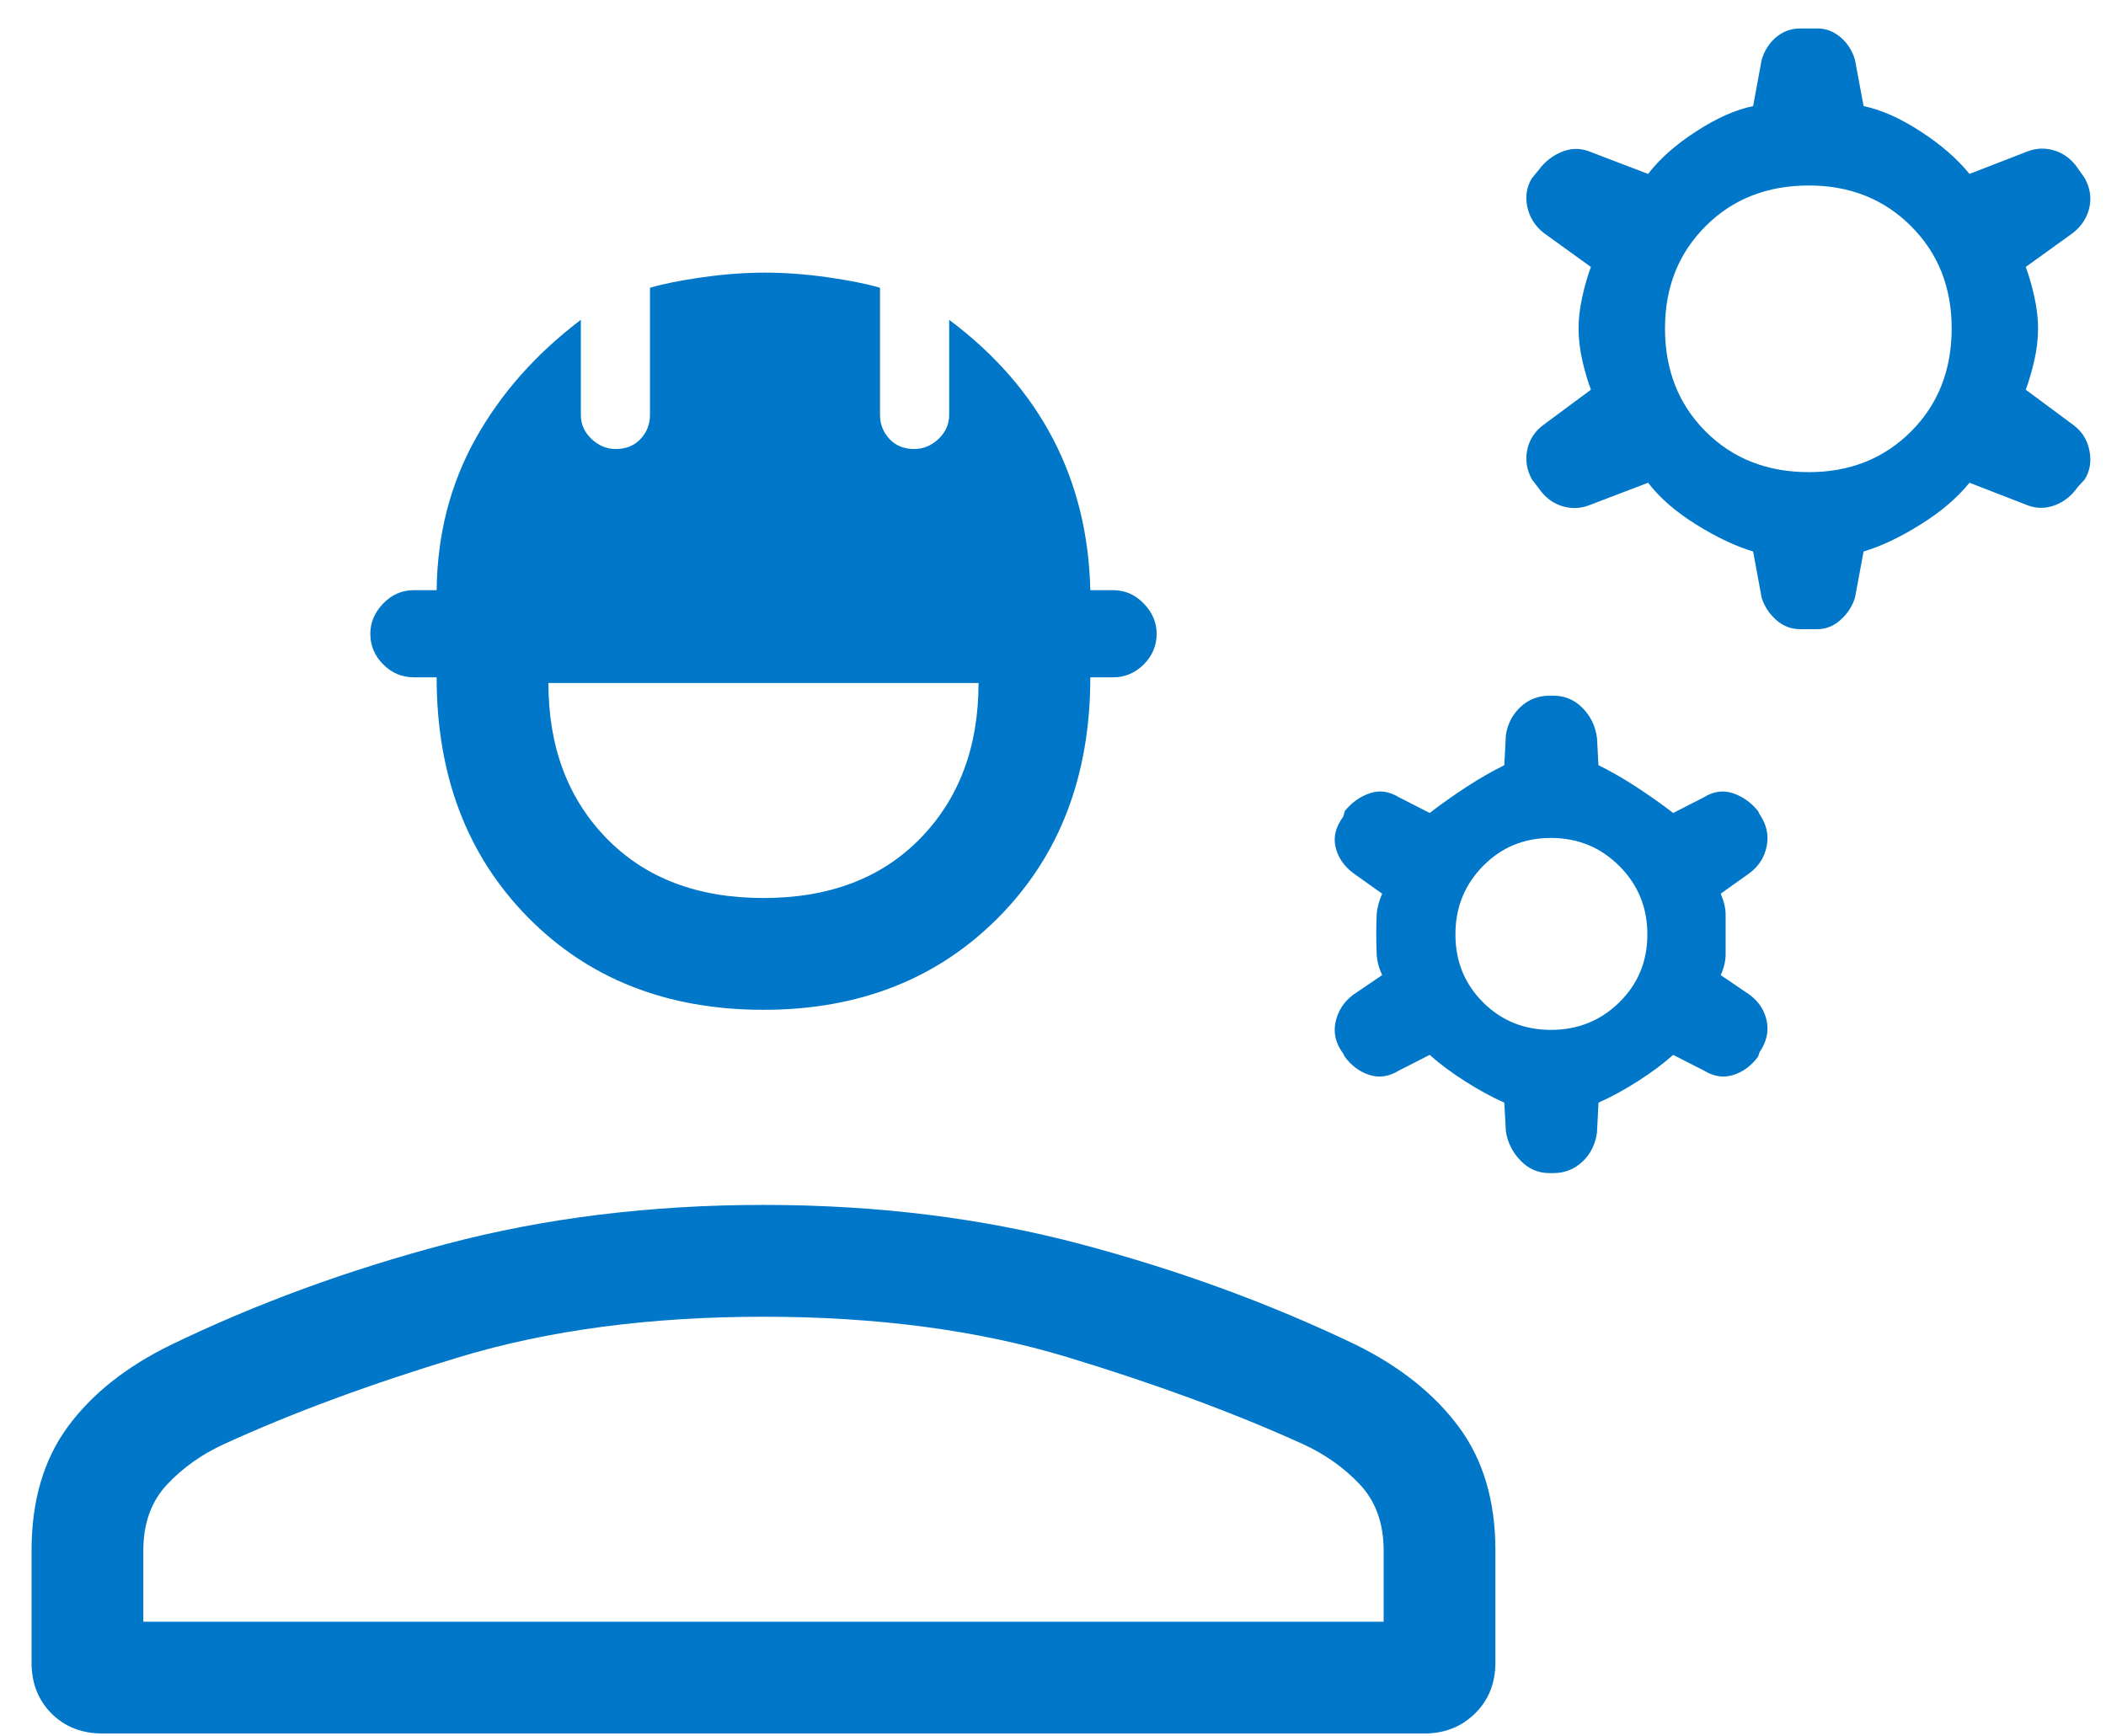 <svg width="57" height="47" viewBox="0 0 57 47" fill="none" xmlns="http://www.w3.org/2000/svg">
<path d="M0.854 45V41.969C0.854 40.63 1.18 39.515 1.831 38.626C2.482 37.737 3.41 36.999 4.613 36.41C6.927 35.289 9.417 34.376 12.082 33.672C14.747 32.968 17.608 32.615 20.664 32.615C23.72 32.615 26.577 32.968 29.233 33.672C31.89 34.376 34.384 35.289 36.715 36.41C37.902 36.999 38.825 37.737 39.485 38.626C40.144 39.515 40.474 40.63 40.474 41.969V45C40.474 45.561 40.29 46.021 39.921 46.382C39.551 46.743 39.095 46.923 38.551 46.923H2.777C2.216 46.923 1.756 46.743 1.395 46.382C1.034 46.021 0.854 45.561 0.854 45ZM3.879 43.898H37.449V41.969C37.449 41.234 37.234 40.639 36.805 40.182C36.376 39.726 35.86 39.361 35.259 39.087C33.399 38.243 31.27 37.458 28.872 36.731C26.473 36.005 23.737 35.642 20.664 35.642C17.591 35.642 14.85 36.005 12.443 36.731C10.037 37.458 7.912 38.243 6.069 39.087C5.468 39.361 4.952 39.726 4.523 40.182C4.094 40.639 3.879 41.234 3.879 41.969V43.898ZM20.664 27.334C18.056 27.334 15.929 26.497 14.285 24.826C12.64 23.154 11.818 20.99 11.818 18.334H11.203C10.881 18.334 10.604 18.217 10.372 17.985C10.14 17.752 10.023 17.476 10.023 17.154C10.023 16.85 10.14 16.577 10.372 16.336C10.604 16.095 10.881 15.975 11.203 15.975H11.818C11.835 14.47 12.186 13.105 12.869 11.88C13.553 10.654 14.503 9.58 15.721 8.657V11.231C15.721 11.481 15.816 11.697 16.008 11.88C16.199 12.063 16.42 12.154 16.669 12.154C16.946 12.154 17.169 12.063 17.339 11.88C17.508 11.697 17.592 11.481 17.592 11.231V7.79C17.948 7.684 18.42 7.589 19.008 7.506C19.596 7.422 20.162 7.38 20.705 7.38C21.249 7.38 21.815 7.422 22.403 7.506C22.991 7.589 23.462 7.684 23.818 7.79V11.231C23.818 11.481 23.903 11.697 24.072 11.88C24.241 12.063 24.464 12.154 24.741 12.154C24.99 12.154 25.211 12.063 25.403 11.88C25.594 11.697 25.69 11.481 25.69 11.231V8.657C26.924 9.58 27.86 10.654 28.5 11.88C29.139 13.105 29.476 14.47 29.51 15.975H30.125C30.447 15.975 30.724 16.095 30.956 16.336C31.189 16.577 31.305 16.85 31.305 17.154C31.305 17.476 31.189 17.752 30.956 17.985C30.724 18.217 30.447 18.334 30.125 18.334H29.51C29.51 20.99 28.684 23.154 27.031 24.826C25.378 26.497 23.256 27.334 20.664 27.334ZM20.664 24.308C22.445 24.308 23.861 23.77 24.91 22.693C25.96 21.616 26.485 20.214 26.485 18.488H14.843C14.843 20.214 15.368 21.616 16.418 22.693C17.467 23.77 18.883 24.308 20.664 24.308ZM40.757 30.616L40.715 29.846C40.387 29.703 40.035 29.511 39.659 29.272C39.283 29.033 38.961 28.793 38.695 28.554L37.859 28.98C37.599 29.14 37.338 29.181 37.075 29.1C36.811 29.02 36.585 28.855 36.397 28.605L36.357 28.523C36.151 28.247 36.082 27.958 36.149 27.659C36.215 27.36 36.374 27.116 36.623 26.928L37.408 26.395C37.319 26.2 37.27 26.012 37.261 25.831C37.253 25.649 37.249 25.47 37.249 25.292C37.249 25.098 37.253 24.918 37.261 24.754C37.27 24.59 37.319 24.402 37.408 24.19L36.623 23.631C36.374 23.443 36.215 23.21 36.149 22.933C36.082 22.657 36.151 22.38 36.357 22.103L36.397 21.954C36.585 21.722 36.811 21.561 37.075 21.472C37.338 21.383 37.599 21.419 37.859 21.579L38.695 22.006C39.006 21.766 39.338 21.531 39.692 21.3C40.046 21.07 40.387 20.874 40.715 20.713L40.757 19.903C40.801 19.598 40.933 19.344 41.151 19.139C41.37 18.933 41.632 18.831 41.936 18.831H42.043C42.348 18.831 42.609 18.94 42.828 19.159C43.047 19.378 43.179 19.648 43.223 19.97L43.264 20.713C43.592 20.874 43.934 21.07 44.287 21.3C44.641 21.531 44.974 21.766 45.285 22.006L46.121 21.579C46.38 21.419 46.642 21.383 46.905 21.472C47.168 21.561 47.394 21.722 47.582 21.954L47.623 22.036C47.811 22.313 47.876 22.601 47.818 22.9C47.76 23.199 47.606 23.443 47.357 23.631L46.572 24.19C46.661 24.402 46.705 24.59 46.705 24.754V25.831C46.705 26.012 46.661 26.2 46.572 26.395L47.357 26.928C47.606 27.116 47.76 27.353 47.818 27.639C47.876 27.924 47.811 28.205 47.623 28.482L47.582 28.605C47.394 28.855 47.168 29.02 46.905 29.1C46.642 29.181 46.38 29.14 46.121 28.98L45.285 28.554C45.018 28.793 44.697 29.033 44.321 29.272C43.945 29.511 43.592 29.703 43.264 29.846L43.223 30.657C43.179 30.978 43.047 31.241 42.828 31.446C42.609 31.651 42.348 31.754 42.043 31.754H41.936C41.632 31.754 41.37 31.64 41.151 31.413C40.933 31.186 40.801 30.92 40.757 30.616ZM41.977 27.877C42.705 27.877 43.322 27.628 43.828 27.131C44.334 26.634 44.587 26.021 44.587 25.292C44.587 24.564 44.334 23.947 43.828 23.442C43.322 22.935 42.705 22.682 41.977 22.682C41.249 22.682 40.636 22.935 40.139 23.442C39.641 23.947 39.392 24.564 39.392 25.292C39.392 26.021 39.641 26.634 40.139 27.131C40.636 27.628 41.249 27.877 41.977 27.877ZM47.679 16.174L47.449 14.928C46.97 14.785 46.455 14.54 45.903 14.195C45.35 13.85 44.918 13.473 44.607 13.067L42.997 13.682C42.755 13.771 42.51 13.775 42.264 13.695C42.018 13.614 41.814 13.458 41.654 13.226L41.464 12.979C41.32 12.72 41.278 12.452 41.336 12.175C41.394 11.898 41.54 11.674 41.772 11.503L43.059 10.549C42.97 10.31 42.892 10.044 42.825 9.752C42.759 9.459 42.725 9.171 42.725 8.888C42.725 8.621 42.759 8.337 42.825 8.036C42.892 7.735 42.97 7.465 43.059 7.226L41.772 6.298C41.54 6.11 41.394 5.875 41.336 5.593C41.278 5.311 41.32 5.053 41.464 4.821L41.654 4.59C41.814 4.375 42.018 4.216 42.264 4.113C42.51 4.011 42.755 4.004 42.997 4.093L44.607 4.708C44.918 4.301 45.35 3.918 45.903 3.56C46.455 3.2 46.97 2.971 47.449 2.872L47.679 1.626C47.751 1.376 47.881 1.171 48.069 1.01C48.257 0.85 48.476 0.77 48.725 0.77H49.187C49.42 0.77 49.63 0.85 49.818 1.01C50.006 1.171 50.136 1.376 50.207 1.626L50.439 2.872C50.917 2.971 51.433 3.2 51.985 3.56C52.537 3.918 52.977 4.301 53.305 4.708L54.89 4.093C55.133 4.004 55.377 4 55.623 4.08C55.869 4.16 56.072 4.316 56.233 4.549L56.423 4.821C56.567 5.08 56.61 5.344 56.551 5.613C56.493 5.881 56.348 6.11 56.115 6.298L54.828 7.226C54.917 7.465 54.995 7.735 55.061 8.036C55.128 8.337 55.161 8.621 55.161 8.888C55.161 9.171 55.128 9.459 55.061 9.752C54.995 10.044 54.917 10.31 54.828 10.549L56.115 11.503C56.348 11.674 56.493 11.904 56.551 12.195C56.61 12.486 56.567 12.747 56.423 12.979L56.233 13.185C56.072 13.417 55.869 13.58 55.623 13.674C55.377 13.768 55.133 13.771 54.89 13.682L53.305 13.067C52.977 13.473 52.537 13.85 51.985 14.195C51.433 14.54 50.917 14.785 50.439 14.928L50.207 16.174C50.136 16.407 50.006 16.608 49.818 16.777C49.63 16.946 49.42 17.031 49.187 17.031H48.725C48.476 17.031 48.257 16.946 48.069 16.777C47.881 16.608 47.751 16.407 47.679 16.174ZM48.957 12.78C50.068 12.78 50.99 12.413 51.723 11.68C52.457 10.946 52.823 10.015 52.823 8.888C52.823 7.776 52.457 6.854 51.723 6.121C50.99 5.388 50.068 5.021 48.957 5.021C47.828 5.021 46.897 5.388 46.164 6.121C45.431 6.854 45.064 7.776 45.064 8.888C45.064 10.015 45.431 10.946 46.164 11.68C46.897 12.413 47.828 12.78 48.957 12.78Z" fill="#0077C8"/>
</svg>
